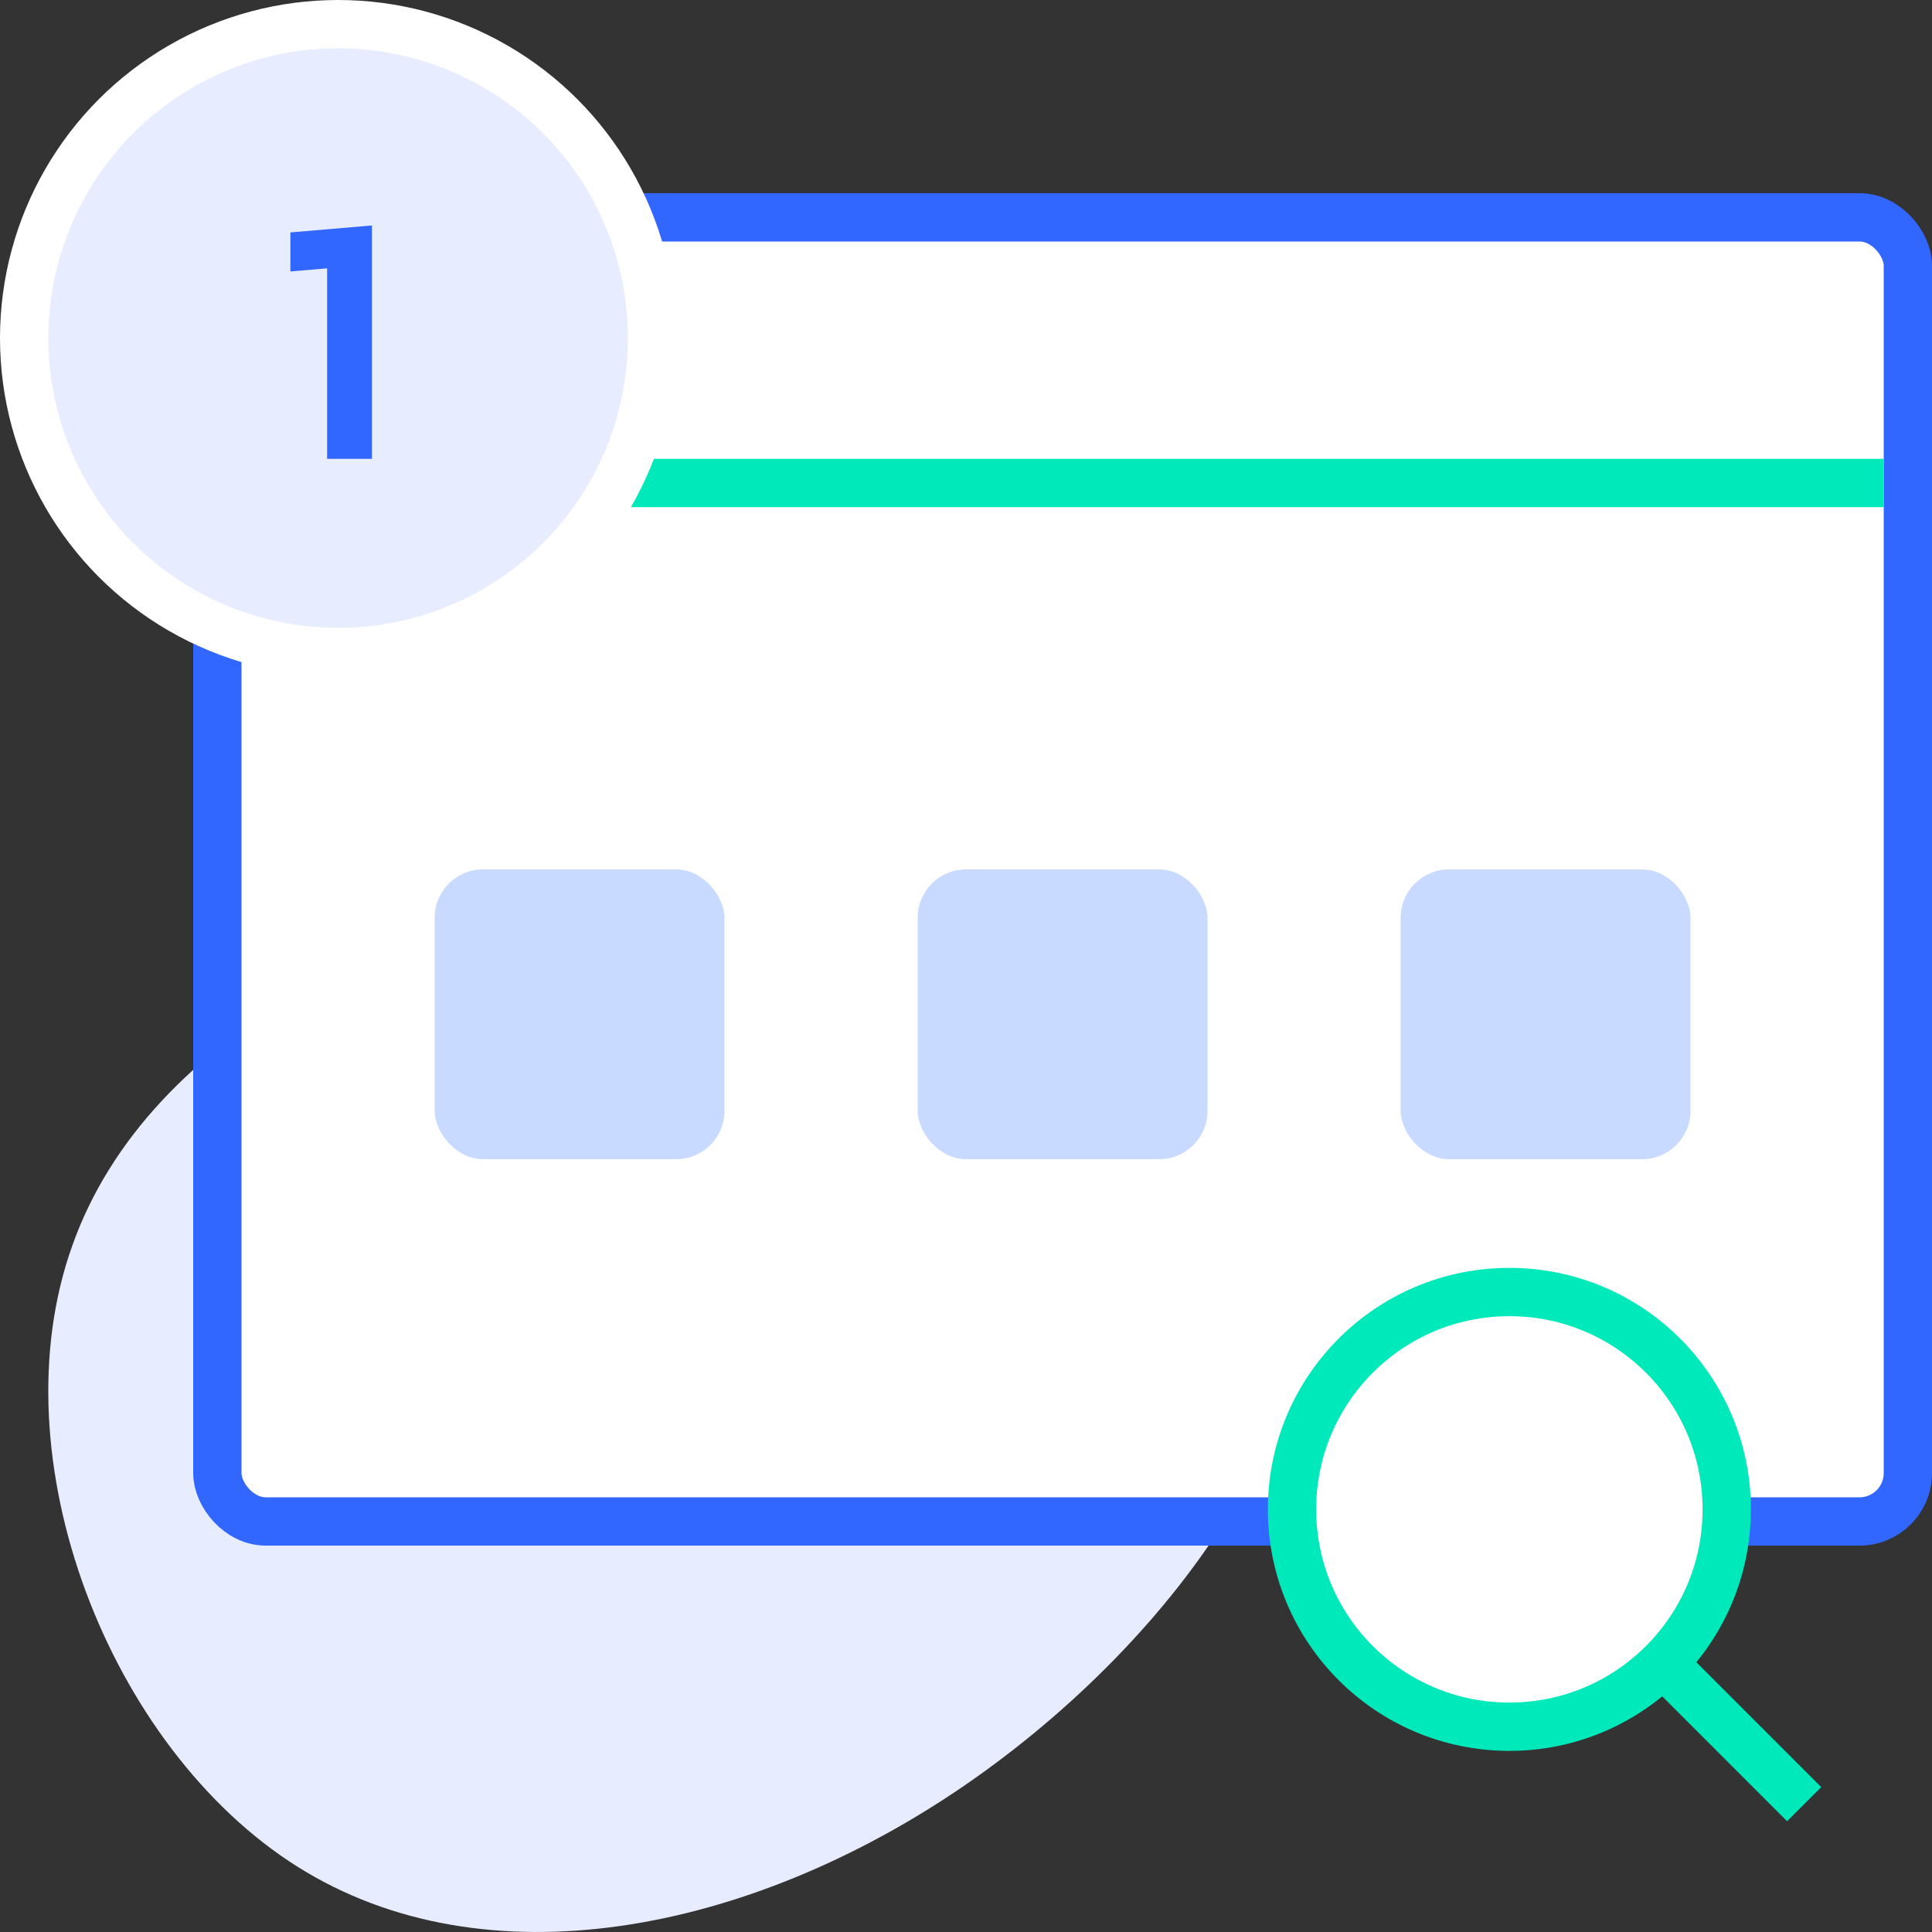 <svg width="80" height="80" viewBox="0 0 80 80" fill="none" xmlns="http://www.w3.org/2000/svg">
<rect x="0" y="0" width="80" height="80" fill="#333333" stroke="none"/>
<path d="M2.994 51.579C-0.16 60.38 4.525 72.39 12.317 77.295C20.11 82.2 31.01 80.046 39.915 73.949C48.867 67.806 55.871 57.767 53.552 50.02C51.233 42.319 39.591 36.91 28.32 37.001C17.048 37.139 6.102 42.777 2.994 51.579Z" fill="#E7EDFF"/>
<rect x="9" y="9" width="70" height="54" rx="2" fill="white" stroke="#3267FF" stroke-width="2"/>
<rect x="18" y="36" width="12" height="12" rx="2" fill="#C8DAFF"/>
<rect x="38" y="36" width="12" height="12" rx="2" fill="#C8DAFF"/>
<rect x="58" y="36" width="12" height="12" rx="2" fill="#C8DAFF"/>
<path d="M11 20L77 20" stroke="#00E9BA" stroke-width="2" stroke-linecap="square"/>
<path d="M74 74L69 69" stroke="#00E9BA" stroke-width="2" stroke-miterlimit="10" stroke-linecap="square"/>
<path d="M62.5 71.5C67.471 71.5 71.5 67.471 71.5 62.5C71.5 57.529 67.471 53.5 62.5 53.5C57.529 53.5 53.5 57.529 53.5 62.5C53.5 67.471 57.529 71.5 62.5 71.5Z" fill="white" stroke="#00E9BA" stroke-width="2" stroke-miterlimit="10" stroke-linecap="square"/>
<circle cx="14" cy="14" r="13" fill="#E7EDFF" stroke="white" stroke-width="2"/>
<path d="M15.401 9.336V19H13.545V11.112L12.025 11.24V9.624L15.401 9.336Z" fill="#3267FF"/>
</svg>
